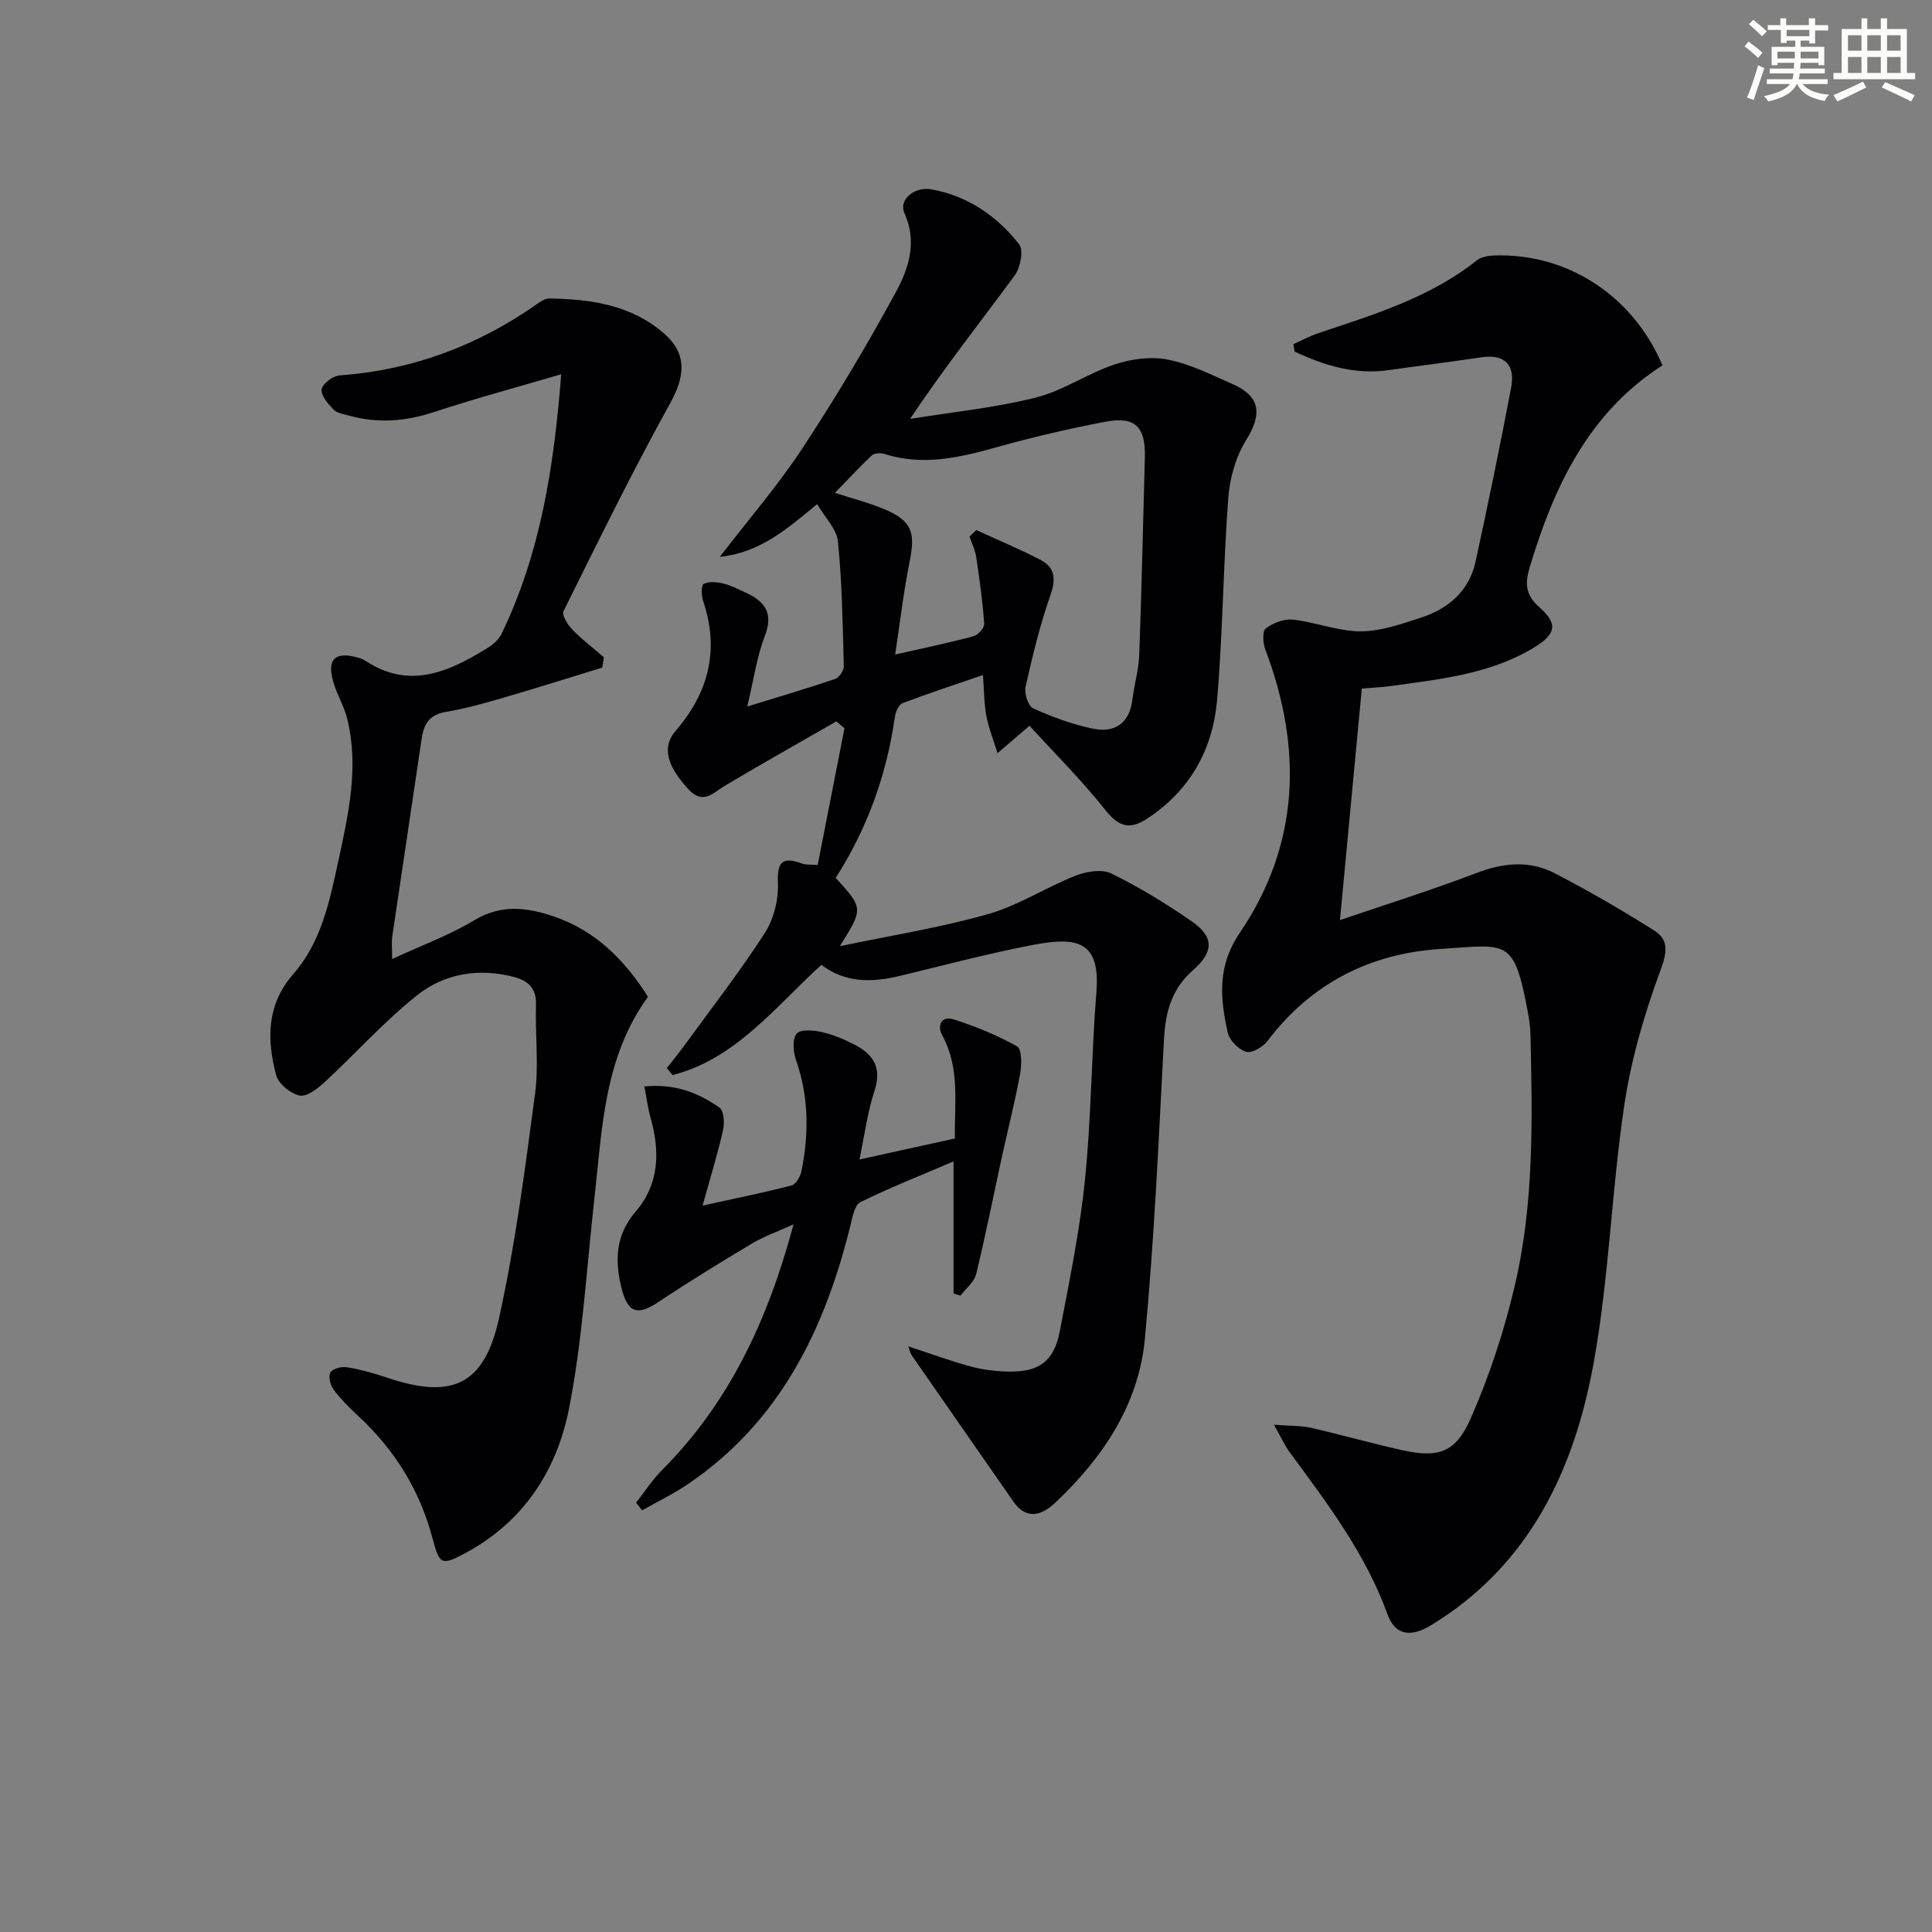 <svg enable-background="new 0 0 400 400" viewBox="0 0 400 400" xmlns="http://www.w3.org/2000/svg"><rect x="0" y="0" width="400" height="400" fill="#808080" stroke="none"/><g fill="#010103"><path d="m173.17 149.35c-7.69 4.42-15.42 8.76-23.04 13.3-2.56 1.53-4.56 4.08-7.66.69-4.41-4.82-5.47-8.69-2.59-12.03 6.85-7.93 9.11-16.76 5.7-26.88-.37-1.11-.43-3.26.1-3.53 1.07-.56 2.7-.41 3.99-.11 1.6.38 3.11 1.17 4.62 1.86 4.02 1.81 5.92 4.23 4.05 9.05-1.65 4.26-2.27 8.92-3.63 14.58 6.73-2.08 12.5-3.77 18.19-5.71.83-.28 1.82-1.73 1.8-2.61-.23-8.62-.35-17.26-1.21-25.83-.26-2.6-2.7-4.98-4.31-7.76-6.36 5.26-11.9 10.07-20.15 10.92 5.97-7.77 12.03-14.77 17.07-22.43 6.93-10.53 13.41-21.4 19.43-32.48 2.62-4.83 4.41-10.35 1.72-16.26-1.24-2.74 2.04-5.54 5.55-4.92 7.56 1.34 13.58 5.51 18.2 11.37.96 1.21.27 4.83-.9 6.43-7.05 9.6-14.46 18.94-21.68 29.73 8.67-1.41 17.48-2.28 25.97-4.4 5.69-1.42 10.8-5.02 16.42-6.89 3.42-1.14 7.48-1.68 10.96-.99 4.65.92 9.08 3.15 13.48 5.1 5.74 2.53 6.08 6.22 2.76 11.55-2.15 3.46-3.4 7.89-3.71 11.99-1.05 13.92-1.12 27.91-2.31 41.81-.88 10.19-5.54 18.7-14.41 24.54-3.65 2.4-5.92 1.81-8.73-1.73-4.93-6.22-10.6-11.85-15.7-17.45-2.55 2.19-4.58 3.93-6.62 5.68-.79-2.57-1.81-5.09-2.31-7.71-.49-2.56-.46-5.23-.71-8.47-5.8 2-11.27 3.78-16.64 5.82-.79.3-1.45 1.8-1.59 2.82-1.71 12.02-5.73 23.18-12.26 33.35 5.75 6.32 5.75 6.32.86 14.15 10.23-2.15 20.61-3.8 30.65-6.63 6.28-1.77 11.97-5.53 18.11-7.95 2.24-.89 5.47-1.44 7.43-.48 5.8 2.84 11.37 6.25 16.69 9.93 4.59 3.18 4.59 6.29.25 10.09-4.38 3.83-5.71 8.57-6.01 14.17-1.11 20.75-2.01 41.53-3.97 62.2-1.29 13.58-8.69 24.58-18.51 33.85-3.52 3.32-6.43 3.1-8.76-.26-7-10.09-14.03-20.17-21.03-30.26-.25-.36-.32-.84-.68-1.81 4.61 1.51 8.75 3.05 13 4.19 2.53.68 5.22.99 7.85 1.03 6.26.1 9.33-2.16 10.52-8.34 1.99-10.43 4.15-20.88 5.22-31.43 1.31-12.89 1.32-25.91 2.36-38.83.88-10.93-4.49-11.37-13.15-9.73-9.28 1.76-18.43 4.22-27.63 6.43-5.7 1.37-11.21 1.46-16.17-2.31-9.67 8.83-17.74 19.47-30.79 22.82-.4-.48-.8-.96-1.21-1.43 1.17-1.51 2.39-2.98 3.51-4.52 5.66-7.77 11.57-15.38 16.78-23.45 1.87-2.9 2.87-6.96 2.72-10.43-.21-4.7 1.26-5.33 5.1-3.93.6.22 1.32.13 3.13.28 1.84-9.39 3.69-18.85 5.55-28.31-.55-.49-1.11-.97-1.67-1.44zm27.56-38.26c.47-.45.93-.9 1.4-1.34 4.45 2.04 9 3.92 13.33 6.19 2.91 1.53 3.21 3.87 2.05 7.18-2.17 6.21-3.73 12.64-5.18 19.07-.31 1.36.54 3.99 1.57 4.46 3.88 1.77 7.98 3.26 12.14 4.17 4.6 1 7.77-.87 8.41-5.98.39-3.12 1.31-6.2 1.42-9.32.5-13.57.78-27.15 1.16-40.73.18-6.46-1.98-8.66-8.3-7.45-7.47 1.43-14.9 3.16-22.22 5.21-7.76 2.17-15.41 4-23.42 1.43-.78-.25-2.09-.17-2.62.33-2.56 2.4-4.95 5-7.6 7.73 3.9 1.27 7.13 2.08 10.15 3.35 5.75 2.42 6.55 4.75 5.31 10.89-1.25 6.2-1.98 12.5-3 19.24 6.26-1.43 11.28-2.46 16.23-3.8.94-.25 2.27-1.75 2.21-2.59-.32-4.59-.96-9.16-1.64-13.71-.21-1.48-.91-2.89-1.4-4.33z"/><path d="m267.78 71.25c1.69-.75 3.33-1.65 5.08-2.24 11.5-3.86 23.14-7.36 32.88-15.09.93-.74 2.44-.99 3.7-1.03 15.09-.48 28.64 8.32 34.76 22.75-15.29 9.79-22.47 25.07-27.49 41.8-1 3.35-.92 5.7 1.99 8.27 3.94 3.47 3.48 5.61-1.25 8.45-9.09 5.47-19.42 6.46-29.6 7.89-1.64.23-3.3.29-5.9.51-1.47 15.53-2.94 31.09-4.53 47.94 10.02-3.42 19.17-6.27 28.1-9.7 5.62-2.16 11.09-2.75 16.38 0 7.03 3.66 13.93 7.63 20.62 11.88 2.93 1.86 2.69 4.35 1.31 8.08-3.36 9.08-6.13 18.57-7.55 28.14-2.64 17.74-3.15 35.82-6.36 53.43-4.04 22.15-13.34 41.84-33.71 54.2-4.16 2.52-7.37 2.03-8.94-2.31-4.57-12.59-12.51-23.03-20.31-33.62-.94-1.28-1.6-2.78-3.21-5.63 3.45.27 5.62.18 7.67.64 6.3 1.44 12.53 3.22 18.84 4.62 7.43 1.65 11.08.63 14.23-6.55 3.91-8.89 6.99-18.29 9.19-27.76 3.95-16.97 3.58-34.35 3.19-51.66-.04-1.65-.28-3.32-.59-4.95-2.87-15.17-4.15-13.73-18.05-12.84-14.62.94-26.8 7.15-35.82 19.07-.94 1.24-3.25 2.58-4.43 2.22-1.56-.47-3.44-2.38-3.79-3.98-1.57-7.11-2.24-13.68 2.54-20.72 12.37-18.27 12.97-38.15 5.25-58.55-.51-1.34-.66-3.83.09-4.4 1.5-1.15 3.81-2.03 5.66-1.82 4.69.53 9.31 2.42 13.96 2.42 4.18 0 8.46-1.51 12.53-2.84 5.68-1.86 9.97-5.53 11.29-11.63 2.59-11.96 5.08-23.95 7.35-35.97.85-4.48-1.07-7.05-6.12-6.3-6.4.95-12.81 1.75-19.21 2.66-7.01 1-13.35-.95-19.5-3.84-.09-.5-.17-1.02-.25-1.54z"/><path d="m124.69 138.22c-6.76 2.07-13.49 4.2-20.28 6.18-3.99 1.16-8.01 2.31-12.09 2.99-3.43.57-4.59 2.52-5.03 5.59-1.99 13.63-4.07 27.24-6.07 40.87-.19 1.29-.03 2.62-.03 4.7 5.98-2.77 11.79-4.89 17-8.02 5.5-3.31 10.74-2.69 16.24-.87 8.83 2.93 14.9 9.1 19.73 16.71-9.16 12.62-9.49 27.42-11.11 41.9-1.63 14.51-2.44 29.19-5.26 43.46-2.51 12.7-9.43 23.4-21.45 29.82-4.98 2.66-5.34 2.42-6.82-3.15-2.63-9.91-7.83-18.27-15.35-25.23-1.82-1.69-3.61-3.47-5.09-5.45-.68-.92-1.15-2.73-.68-3.56.44-.79 2.3-1.28 3.4-1.09 2.77.45 5.52 1.2 8.19 2.11 13.47 4.58 20.21 1.74 23.3-12.14 3.41-15.34 5.41-31.02 7.49-46.62.8-6.02-.01-12.23.19-18.35.12-3.57-1.69-5.08-4.78-5.86-7.26-1.83-14.27-.6-19.89 3.89-6.83 5.45-12.72 12.06-19.17 18.02-1.42 1.31-3.67 3.02-5.12 2.7-1.88-.42-4.35-2.42-4.83-4.21-1.96-7.37-2.01-14.59 3.53-20.92 5.8-6.63 7.52-15.04 9.32-23.33 2.11-9.76 4.33-19.55 1.85-29.57-.67-2.71-2.24-5.19-2.96-7.9-1.18-4.42.51-5.98 4.9-4.82.64.17 1.31.38 1.85.74 9.03 5.97 17.11 2.34 25.03-2.5 1.22-.75 2.53-1.82 3.13-3.06 8-16.56 10.85-34.3 12.36-53.76-9.36 2.75-17.9 5.04-26.29 7.81-5.89 1.94-11.68 2.41-17.63.75-1.11-.31-2.48-.49-3.2-1.24-1.14-1.18-2.66-2.91-2.48-4.19.16-1.16 2.33-2.8 3.71-2.9 15-1.08 28.5-6.11 40.76-14.69.79-.55 1.76-1.24 2.64-1.23 8.61.12 17.01 1.33 23.79 7.25 4.89 4.27 4.31 8.95 1.21 14.54-7.8 14.07-14.88 28.55-22.04 42.97-.39.79.88 2.8 1.84 3.79 2.01 2.07 4.34 3.84 6.53 5.73-.11.71-.22 1.42-.34 2.14z"/><path d="m145.46 249.61c7.21-1.59 12.87-2.73 18.45-4.19.88-.23 1.79-1.81 2.01-2.9 1.59-7.78 1.54-15.48-1.13-23.11-.58-1.67-.78-4.32.15-5.41.81-.95 3.55-.71 5.27-.31 2.4.55 4.74 1.55 6.93 2.71 3.79 2 5.44 4.8 3.92 9.42-1.47 4.46-2.06 9.22-3.12 14.24 7.09-1.56 13.17-2.9 19.76-4.35-.15-7.05 1.16-14.43-2.63-21.39-1.15-2.11-.04-4.05 2.38-3.27 4.52 1.45 8.99 3.27 13.12 5.59.99.56.99 3.76.65 5.6-1.07 5.83-2.54 11.58-3.81 17.37-1.76 8.06-3.35 16.17-5.31 24.18-.4 1.65-2.13 2.98-3.25 4.46-.48-.15-.96-.29-1.43-.44 0-8.78 0-17.55 0-27.35-6.82 2.92-13.18 5.42-19.3 8.44-1.19.58-1.62 3.08-2.04 4.79-5.32 21.59-14.61 40.68-33.67 53.59-3 2.03-6.3 3.63-9.46 5.42-.42-.53-.84-1.05-1.26-1.58 1.78-2.26 3.35-4.73 5.37-6.75 13.9-13.95 21.92-31.01 27.23-50.88-3.42 1.55-6.14 2.5-8.57 3.95-6.56 3.92-13.09 7.92-19.45 12.16-4.29 2.86-6.31 2.23-7.6-2.93-1.42-5.74-1.23-10.99 2.97-15.87 4.87-5.66 5.02-12.4 3.06-19.35-.56-1.98-.81-4.04-1.29-6.51 6.36-.62 11.21 1.33 15.56 4.39.91.64 1.06 3.17.73 4.64-1.07 4.78-2.53 9.48-4.24 15.64z"/></g><path d="m361.2 9.6.8-1c.9.7 1.9 1.4 2.9 2.3l-.9 1.1c-1-1-2-1.8-2.8-2.4zm.5 10.6c.9-2.1 1.6-4.3 2.3-6.7.4.2.8.4 1.3.6-.7 2.1-1.5 4.3-2.2 6.6zm.4-15.2.9-.9c1 .8 2 1.6 2.8 2.4l-1 1c-.9-.9-1.8-1.7-2.7-2.5zm12.5-1.2h1.2v1.4h2.7v1.1h-2.7v2.7h-1.2v-.6h-1.8v1.3h4.9v3.8h-1.2v-.5h-3.7c0 .4-.1.9-.1 1.2h5.1v1h-5.2c0 .5-.1.9-.2 1.2h6v1h-5.2c1.1 1.3 2.9 2 5.5 2.2-.4.4-.7.8-.9 1.3-2.9-.5-4.8-1.6-5.7-3.5h-.1c-.8 1.7-2.7 2.9-5.9 3.6-.2-.4-.6-.8-.9-1.1 2.8-.6 4.6-1.4 5.4-2.5h-4.8v-1h5.3c.1-.3.2-.7.2-1.2h-4.9v-1h5c0-.4 0-.8.1-1.2h-3.5v.5h-1.2v-3.8h4.9v-1.3h-1.8v.5h-1.2v-2.7h-2.7v-1h2.6v-1.4h1.2v1.4h4.7v-1.4zm-6.6 8.3h3.6c0-.4 0-.9 0-1.4h-3.6zm1.9-4.6h4.7v-1.3h-4.7zm6.6 3.2h-3.7v1.4h3.7z" fill="#fbfcfa"/><path d="m385.3 3.8h1.3v2.2h2.8v-2.2h1.3v2.2h4.1v9.1h1.7v1.3h-16.9v-1.3h1.7v-9.1h4.1v-2.2zm.4 13.1.7 1.2c-1.8.9-3.8 1.9-6 2.9-.2-.4-.5-.8-.8-1.3 2.3-1 4.3-1.9 6.1-2.8zm-3.1-6.4h2.8v-3.2h-2.8zm0 4.6h2.8v-3.3h-2.8zm4-4.6h2.8v-3.2h-2.8zm0 4.6h2.8v-3.3h-2.8zm3.7 1.9c2.1.9 4.1 1.8 6.1 2.7l-.7 1.3c-2.2-1.1-4.2-2-6.1-2.9zm3.2-9.7h-2.8v3.2h2.8zm-2.8 7.8h2.8v-3.3h-2.8z" fill="#fbfcfa"/></svg>